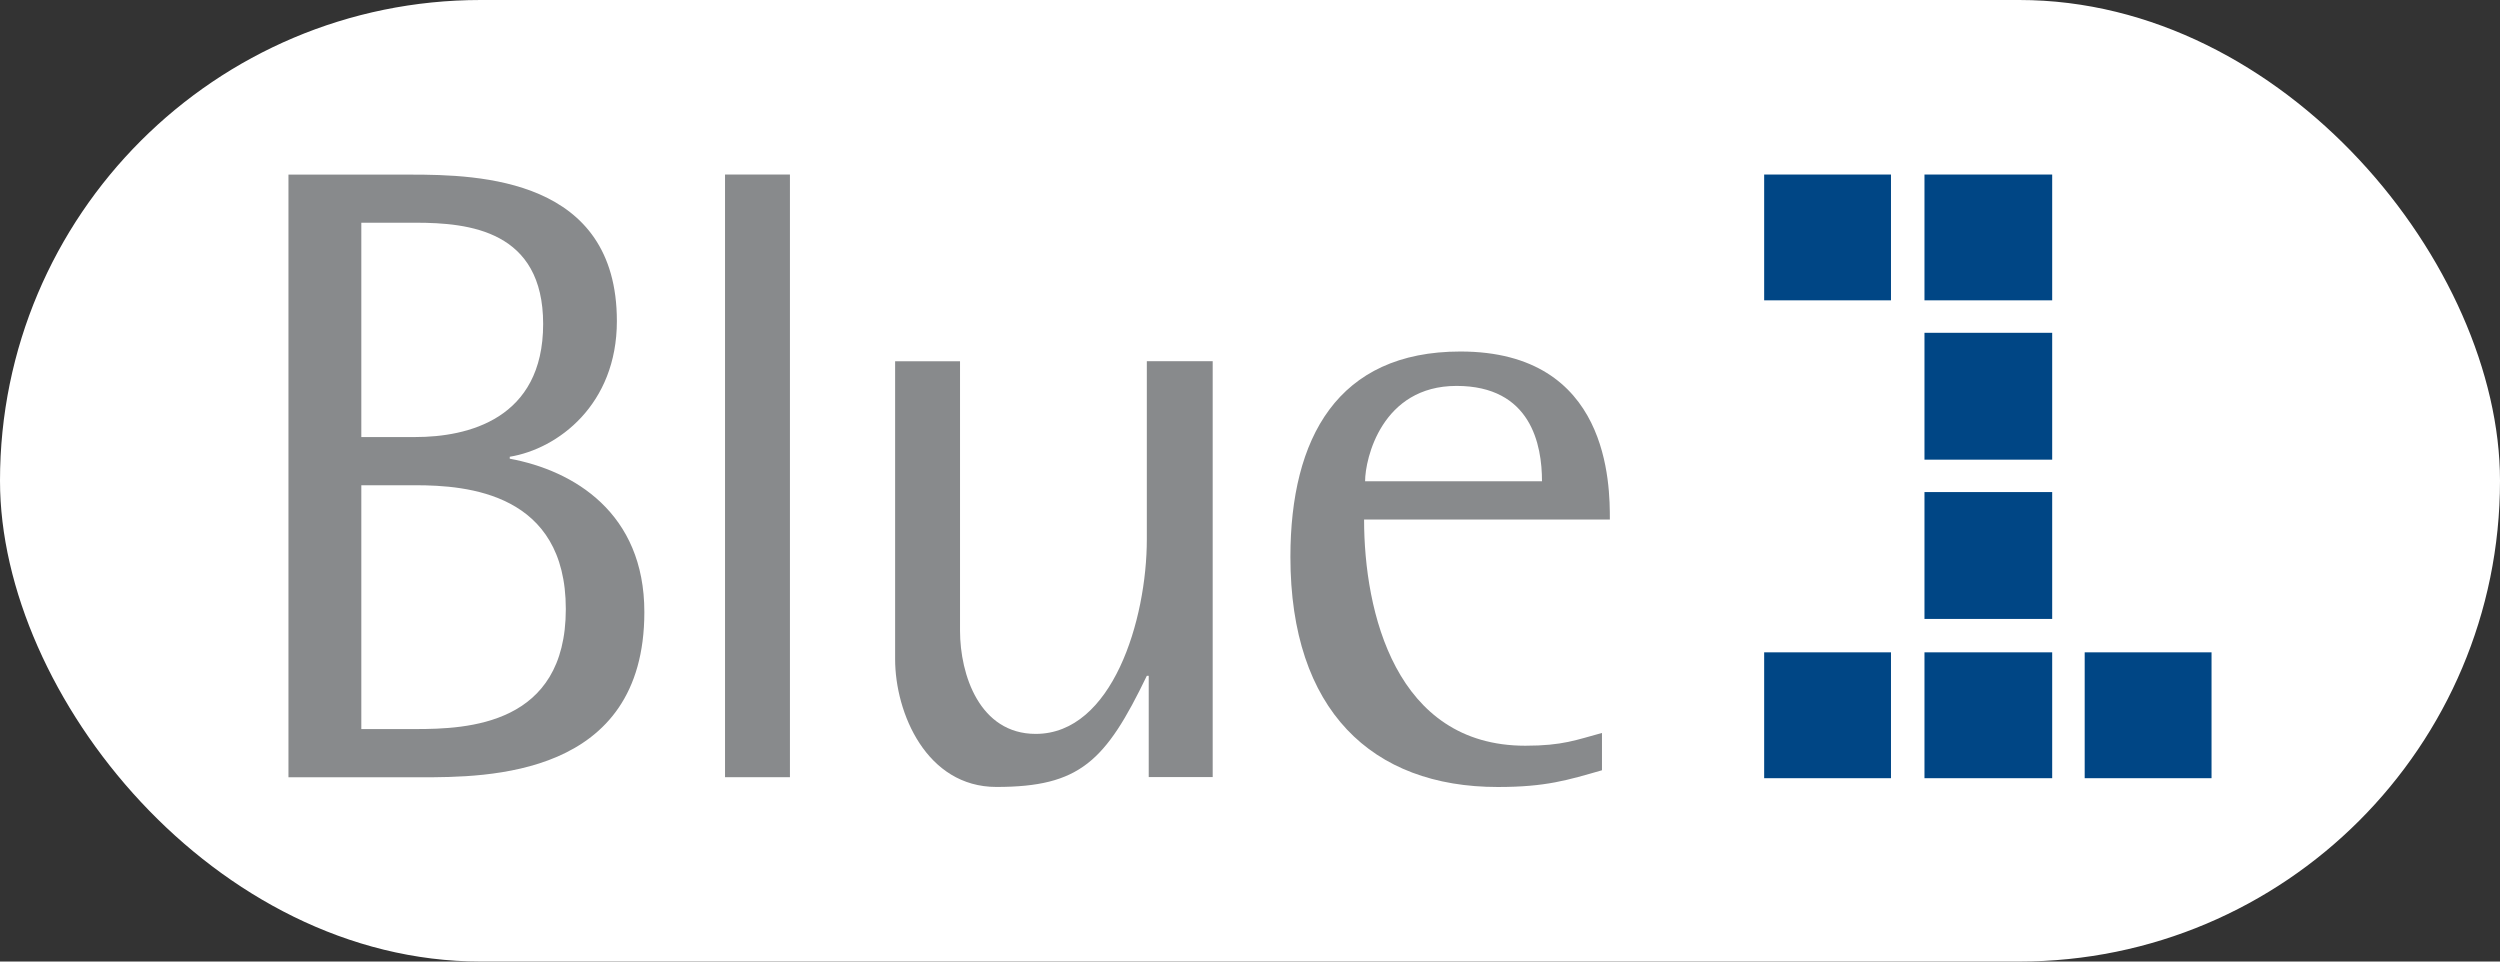 <svg width="104" height="40" viewBox="0 0 104 40" fill="none" xmlns="http://www.w3.org/2000/svg">
<rect x="0" y="0" width="104" height="40" fill="#333333" stroke="none"/>
<rect width="104" height="40" rx="20" fill="white"/>
<g clip-path="url(#clip0_2305_268)">
<path fill-rule="evenodd" clip-rule="evenodd" d="M21.206 19.082V19.001C23.209 18.673 25.662 16.834 25.662 13.357C25.662 7.427 19.976 7.264 17.072 7.264H12V32.335H17.481C20.263 32.335 26.805 32.335 26.805 25.465C26.808 21.331 23.863 19.573 21.206 19.082ZM15.031 9.265H17.279C19.527 9.265 22.595 9.593 22.595 13.478C22.595 17.444 19.446 18.181 17.279 18.181H15.031V9.265ZM17.279 30.329H15.031V20.186H17.279C19.446 20.186 23.538 20.514 23.538 25.338C23.538 30.166 19.446 30.329 17.279 30.329Z" fill="#888A8C"/>
<path fill-rule="evenodd" clip-rule="evenodd" d="M30.161 7.261H32.861V32.332H30.161V7.261Z" fill="#888A8C"/>
<path fill-rule="evenodd" clip-rule="evenodd" d="M47.708 22.433C47.708 25.787 46.274 30.53 43.086 30.53C40.754 30.53 39.937 28.075 39.937 26.236V15.03H37.237V27.421C37.237 29.669 38.547 32.737 41.45 32.737C44.924 32.737 45.991 31.673 47.708 28.114H47.787V32.327H50.448V15.027H47.708V22.433Z" fill="#888A8C"/>
<path fill-rule="evenodd" clip-rule="evenodd" d="M60.754 14.623C55.643 14.623 53.681 18.221 53.681 23.169C53.681 29.548 57.074 32.739 62.308 32.739C64.315 32.739 65.213 32.453 66.642 32.043V30.491C65.581 30.777 65.008 31.022 63.453 31.022C58.054 31.022 56.746 25.459 56.746 21.614H66.97C66.97 20.185 66.97 14.623 60.754 14.623ZM56.788 20.02C56.788 19.079 57.484 16.054 60.591 16.054C63.698 16.054 64.147 18.507 64.147 20.02H56.788Z" fill="#888A8C"/>
<path fill-rule="evenodd" clip-rule="evenodd" d="M73.389 7.261H78.665V12.495H73.389V7.261ZM73.389 27.137H78.665V32.374H73.389V27.137ZM86.723 27.137H92V32.374H86.723V27.137ZM80.058 7.261H85.371V12.495H80.058V7.261ZM80.058 13.845H85.371V19.122H80.058V13.845ZM80.058 20.471H85.371V25.748H80.058V20.471ZM80.058 27.137H85.371V32.374H80.058V27.137Z" fill="#004685"/>
</g>
<defs>
<clipPath id="clip0_2305_268">
<rect width="80" height="25.479" fill="white" transform="translate(12 7.261)"/>
</clipPath>
</defs>
</svg>
